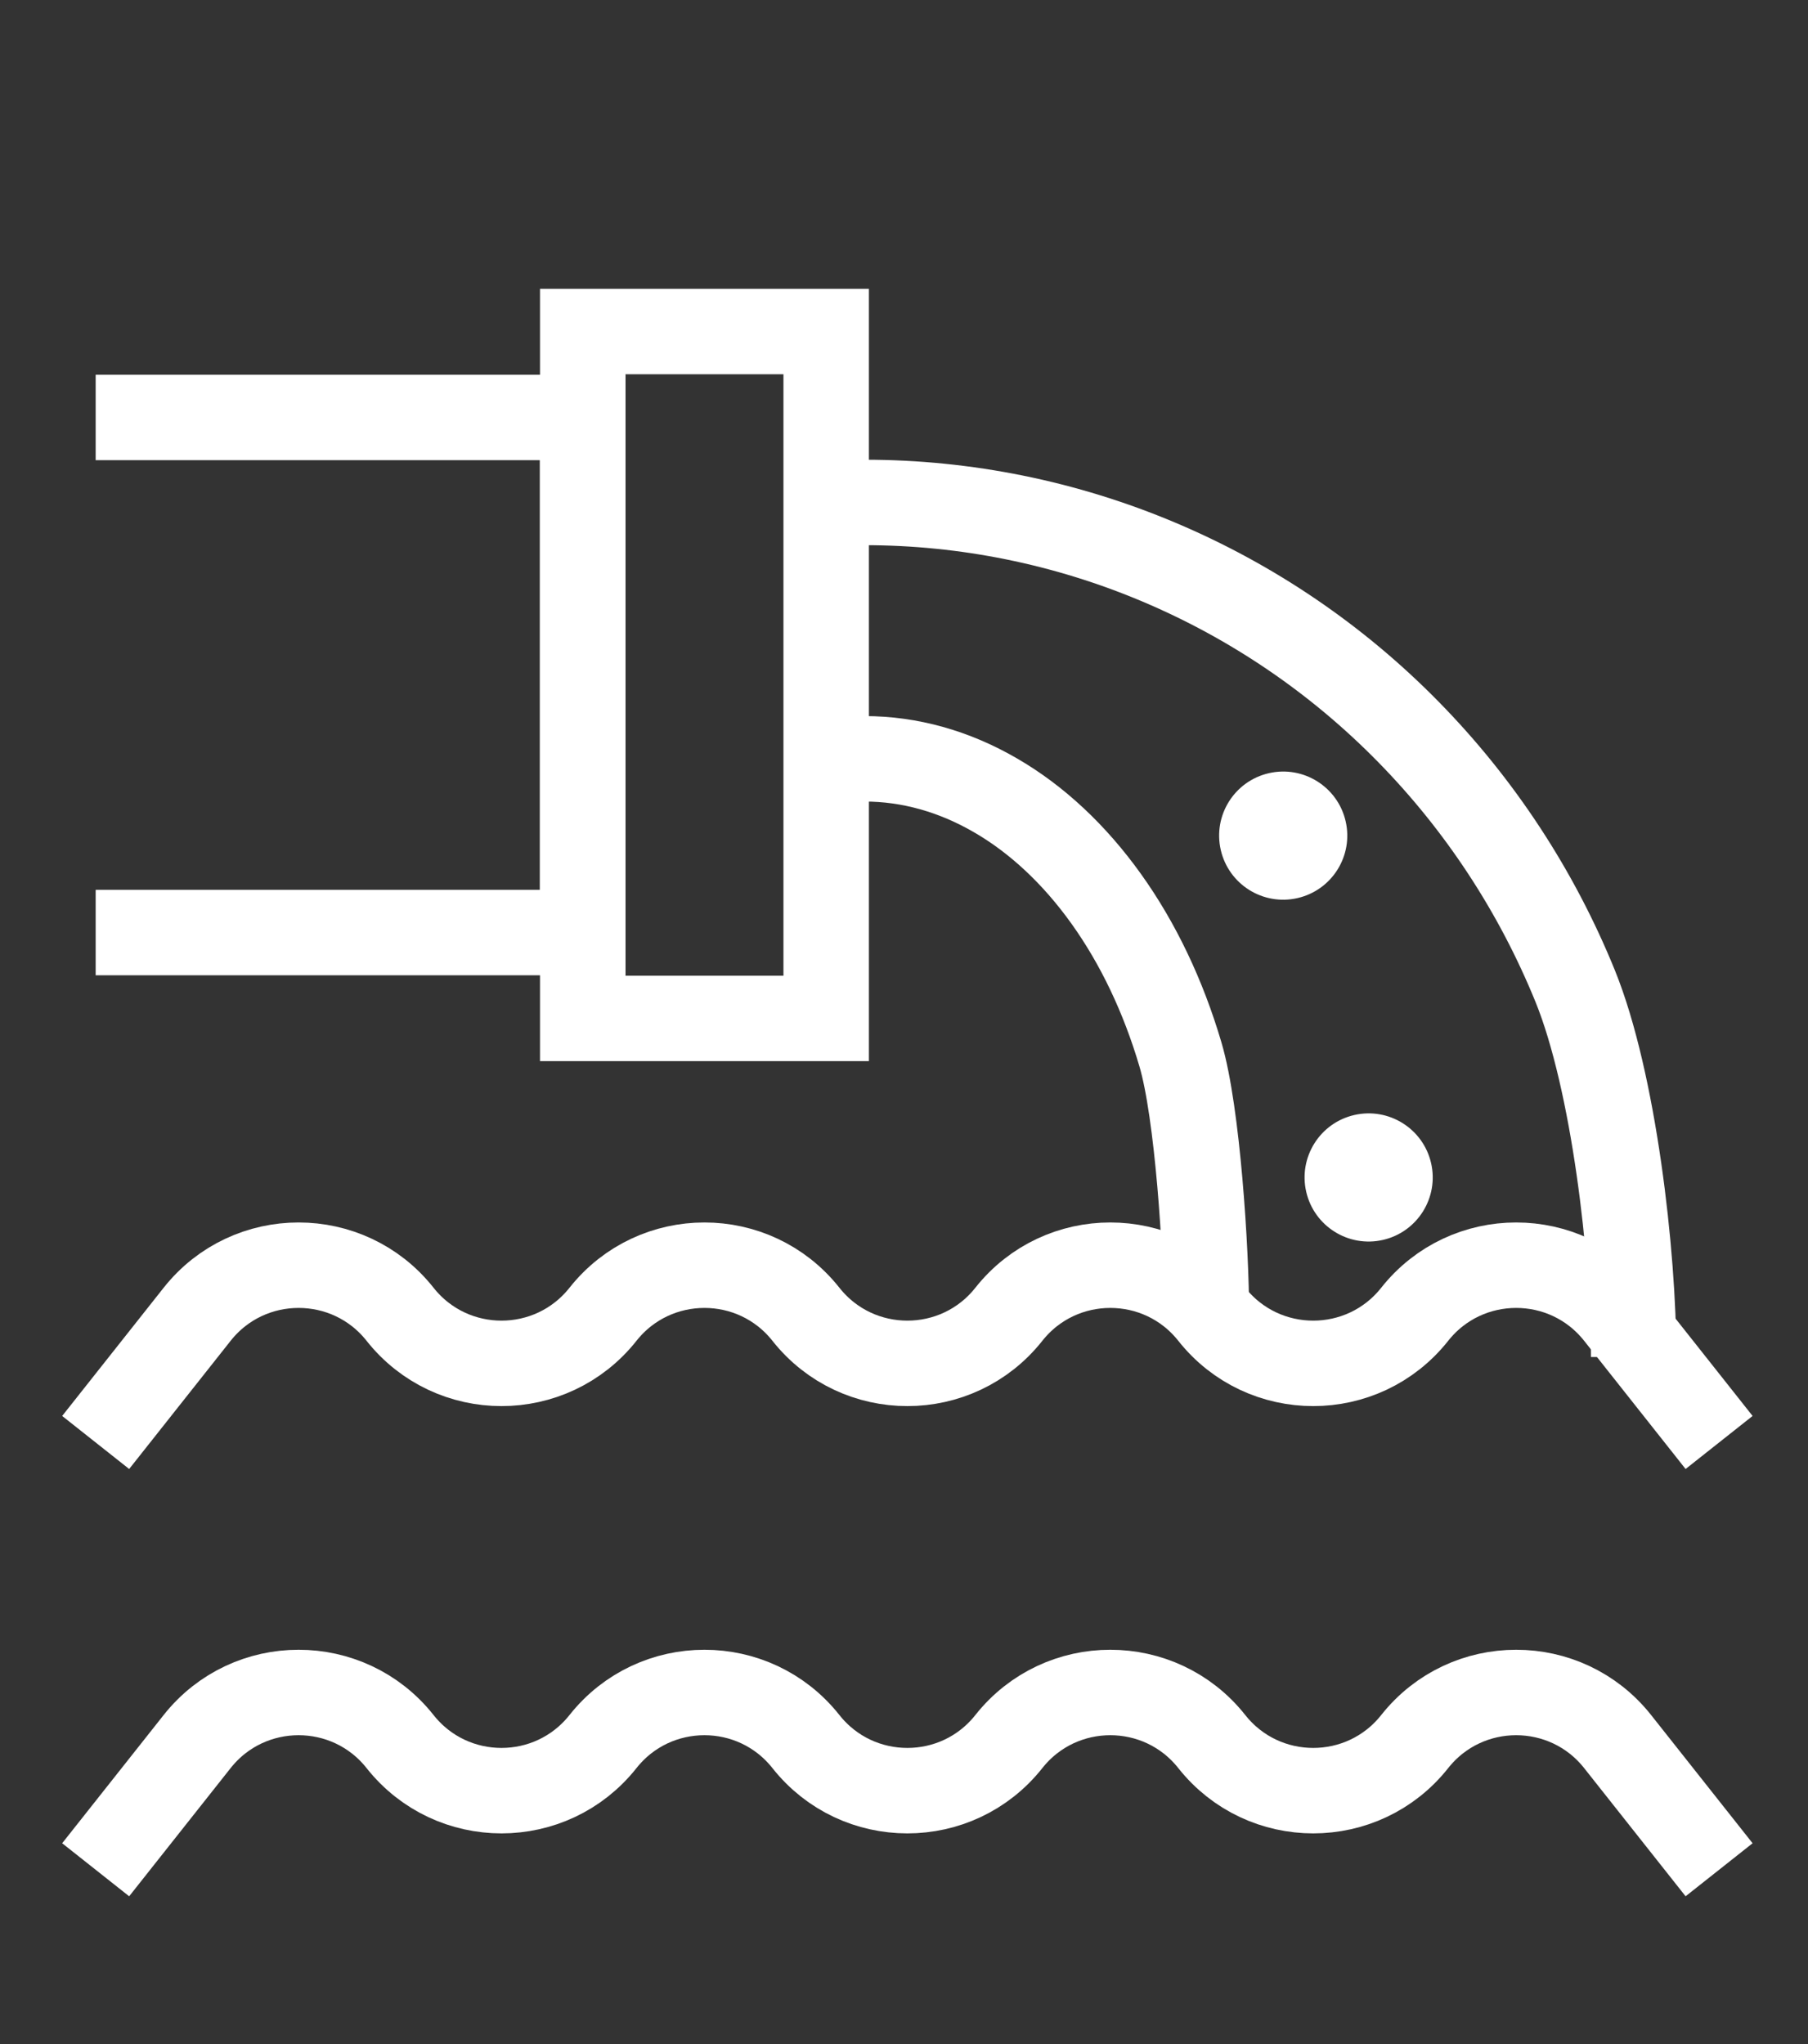 <svg width="23" height="26" viewBox="0 0 23 26" fill="none" xmlns="http://www.w3.org/2000/svg">
<rect x="0" y="0" width="23" height="26" fill="#333333" stroke="none"/>
<g clip-path="url(#clip0_686_1988)">
<path d="M1.217 18.348L2.508 16.717C3.167 15.885 4.43 15.885 5.089 16.717V16.717C5.748 17.55 7.011 17.55 7.671 16.717V16.717C8.33 15.885 9.593 15.885 10.252 16.717V16.717C10.911 17.55 12.175 17.55 12.834 16.717V16.717C13.493 15.885 14.756 15.885 15.415 16.717V16.717C16.074 17.55 17.338 17.55 17.997 16.717V16.717C18.656 15.885 19.919 15.885 20.578 16.717L21.869 18.348" stroke="white" stroke-width="1.087"/>
<path d="M1.217 23.783L2.508 22.152C3.167 21.32 4.43 21.32 5.089 22.152V22.152C5.748 22.985 7.011 22.985 7.671 22.152V22.152C8.33 21.32 9.593 21.32 10.252 22.152V22.152C10.911 22.985 12.175 22.985 12.834 22.152V22.152C13.493 21.32 14.756 21.32 15.415 22.152V22.152C16.074 22.985 17.338 22.985 17.997 22.152V22.152C18.656 21.32 19.919 21.32 20.578 22.152L21.869 23.783" stroke="white" stroke-width="1.087"/>
<path d="M1.217 5.31H7.412V11.862H1.217" stroke="white" stroke-width="1.087"/>
<path d="M10.51 4.217H7.413V12.954H10.51V4.217Z" stroke="white" stroke-width="1.087"/>
<path d="M15.347 16.717C15.347 15.918 15.235 14.148 15.016 13.41C14.798 12.671 14.478 12 14.074 11.435C13.67 10.87 13.191 10.421 12.663 10.116C12.136 9.81 11.57 9.652 10.999 9.652" stroke="white" stroke-width="1.087"/>
<path d="M20.782 17.261C20.782 15.952 20.529 13.751 20.038 12.542C19.546 11.333 18.825 10.235 17.917 9.31C17.009 8.384 15.93 7.651 14.743 7.15C13.556 6.649 12.284 6.391 10.999 6.391" stroke="white" stroke-width="1.087"/>
<circle cx="16.324" cy="10.629" r="0.815" transform="rotate(-12.945 16.324 10.629)" fill="white"/>
<circle cx="17.411" cy="14.977" r="0.815" transform="rotate(-12.945 17.411 14.977)" fill="white"/>
</g>
<defs>
<clipPath id="clip0_686_1988">
<rect width="22.826" height="25" fill="white" transform="translate(0.13 0.957)"/>
</clipPath>
</defs>
</svg>
